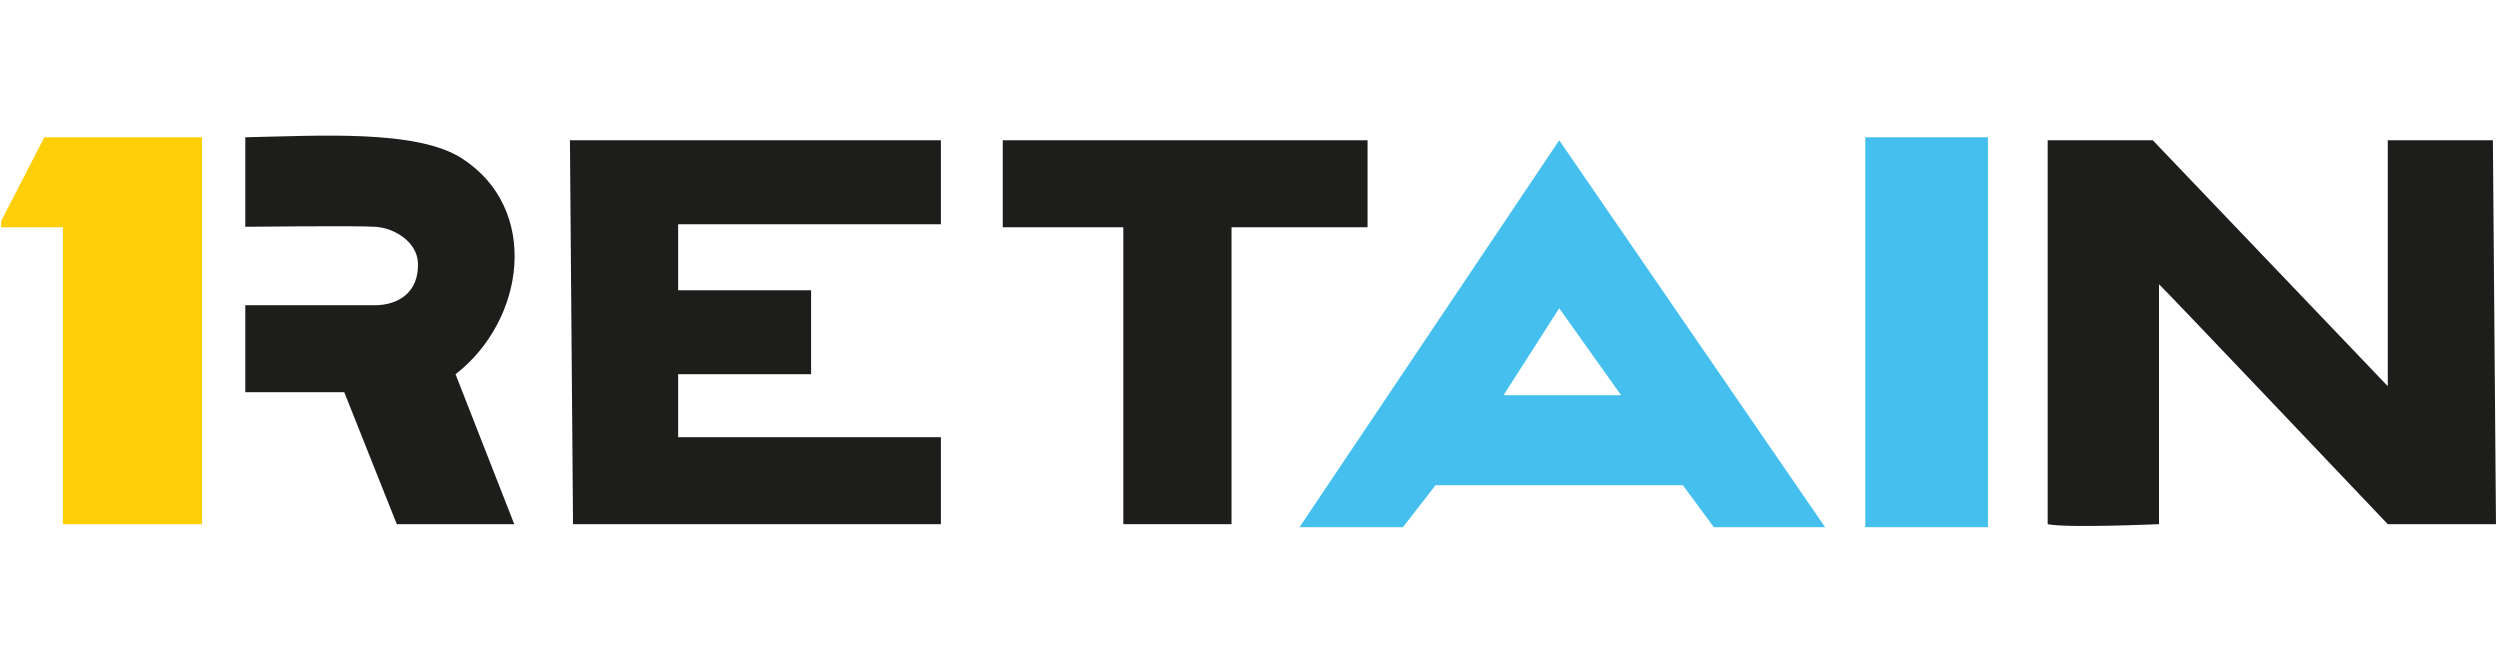<?xml version="1.0" encoding="UTF-8"?> <svg xmlns="http://www.w3.org/2000/svg" xmlns:xlink="http://www.w3.org/1999/xlink" width="300" zoomAndPan="magnify" viewBox="0 0 224.88 60" height="80" preserveAspectRatio="xMidYMid meet" version="1.0"><defs><clipPath id="68f662d721"><path d="M 0.035 12.215 L 19 12.215 L 19 47.445 L 0.035 47.445 Z M 0.035 12.215 " clip-rule="nonzero"></path></clipPath><clipPath id="9961a93d84"><path d="M 22 12.215 L 47 12.215 L 47 47.445 L 22 47.445 Z M 22 12.215 " clip-rule="nonzero"></path></clipPath><clipPath id="f9c2b28672"><path d="M 51 12.215 L 85 12.215 L 85 47.445 L 51 47.445 Z M 51 12.215 " clip-rule="nonzero"></path></clipPath><clipPath id="2410338f28"><path d="M 90 12.215 L 124 12.215 L 124 47.445 L 90 47.445 Z M 90 12.215 " clip-rule="nonzero"></path></clipPath><clipPath id="2e13846675"><path d="M 167 12.215 L 179 12.215 L 179 47.445 L 167 47.445 Z M 167 12.215 " clip-rule="nonzero"></path></clipPath><clipPath id="49d5a3705f"><path d="M 184 12.215 L 224.578 12.215 L 224.578 47.445 L 184 47.445 Z M 184 12.215 " clip-rule="nonzero"></path></clipPath><clipPath id="a46b2e185e"><path d="M 116 12.215 L 165 12.215 L 165 47.445 L 116 47.445 Z M 116 12.215 " clip-rule="nonzero"></path></clipPath></defs><g clip-path="url(#68f662d721)"><path fill="#fecf07" d="M 5.602 20.453 L 0.035 20.453 L 0.035 19.914 L 3.93 12.355 L 18.121 12.355 L 18.121 47.176 L 5.602 47.176 Z M 5.602 20.453 " fill-opacity="1" fill-rule="evenodd"></path></g><g clip-path="url(#9961a93d84)"><path fill="#1d1d1b" d="M 22.016 12.355 C 28.75 12.215 37.434 11.652 41.492 14.242 C 48.582 18.777 47.227 28.809 40.938 33.68 L 46.223 47.176 L 35.652 47.176 L 30.922 35.297 L 22.016 35.297 L 22.016 27.469 C 22.016 27.469 29.809 27.469 33.703 27.469 C 35.684 27.469 37.664 26.391 37.555 23.648 C 37.465 21.781 35.473 20.516 33.703 20.41 C 31.934 20.301 22.016 20.41 22.016 20.41 Z M 22.016 12.355 " fill-opacity="1" fill-rule="evenodd"></path></g><g clip-path="url(#f9c2b28672)"><path fill="#1d1d1b" d="M 60.973 20.184 L 60.973 26.121 L 72.938 26.121 L 72.938 33.68 L 60.973 33.68 L 60.973 39.348 L 84.621 39.348 L 84.621 47.176 L 51.512 47.176 L 51.234 12.625 L 84.621 12.625 L 84.621 20.184 Z M 60.973 20.184 " fill-opacity="1" fill-rule="evenodd"></path></g><g clip-path="url(#2410338f28)"><path fill="#1d1d1b" d="M 110.777 20.453 L 110.777 47.176 L 101.039 47.176 L 101.039 20.453 L 90.188 20.453 L 90.188 12.625 L 123.02 12.625 L 123.02 20.453 Z M 110.777 20.453 " fill-opacity="1" fill-rule="evenodd"></path></g><g clip-path="url(#2e13846675)"><path fill="#45c0ee" d="M 167.816 12.355 L 178.855 12.355 L 178.855 47.445 L 167.816 47.445 Z M 167.816 12.355 " fill-opacity="1" fill-rule="evenodd"></path></g><g clip-path="url(#49d5a3705f)"><path fill="#1d1d1b" d="M 214.84 12.625 L 224.301 12.625 L 224.578 47.176 L 214.84 47.176 C 214.84 47.176 194.336 25.582 194.25 25.582 L 194.25 47.176 C 194.059 47.176 186.012 47.543 184.23 47.176 L 184.23 12.625 L 193.691 12.625 L 214.84 34.758 Z M 214.84 12.625 " fill-opacity="1" fill-rule="evenodd"></path></g><g clip-path="url(#a46b2e185e)"><path fill="#45c0ee" d="M 140.27 12.625 L 116.898 47.445 L 126.203 47.445 L 129.141 43.668 L 151.398 43.668 L 154.184 47.445 L 164.199 47.445 Z M 145.836 35.566 L 135.262 35.566 L 140.27 27.742 Z M 145.836 35.566 " fill-opacity="1" fill-rule="evenodd"></path></g></svg> 